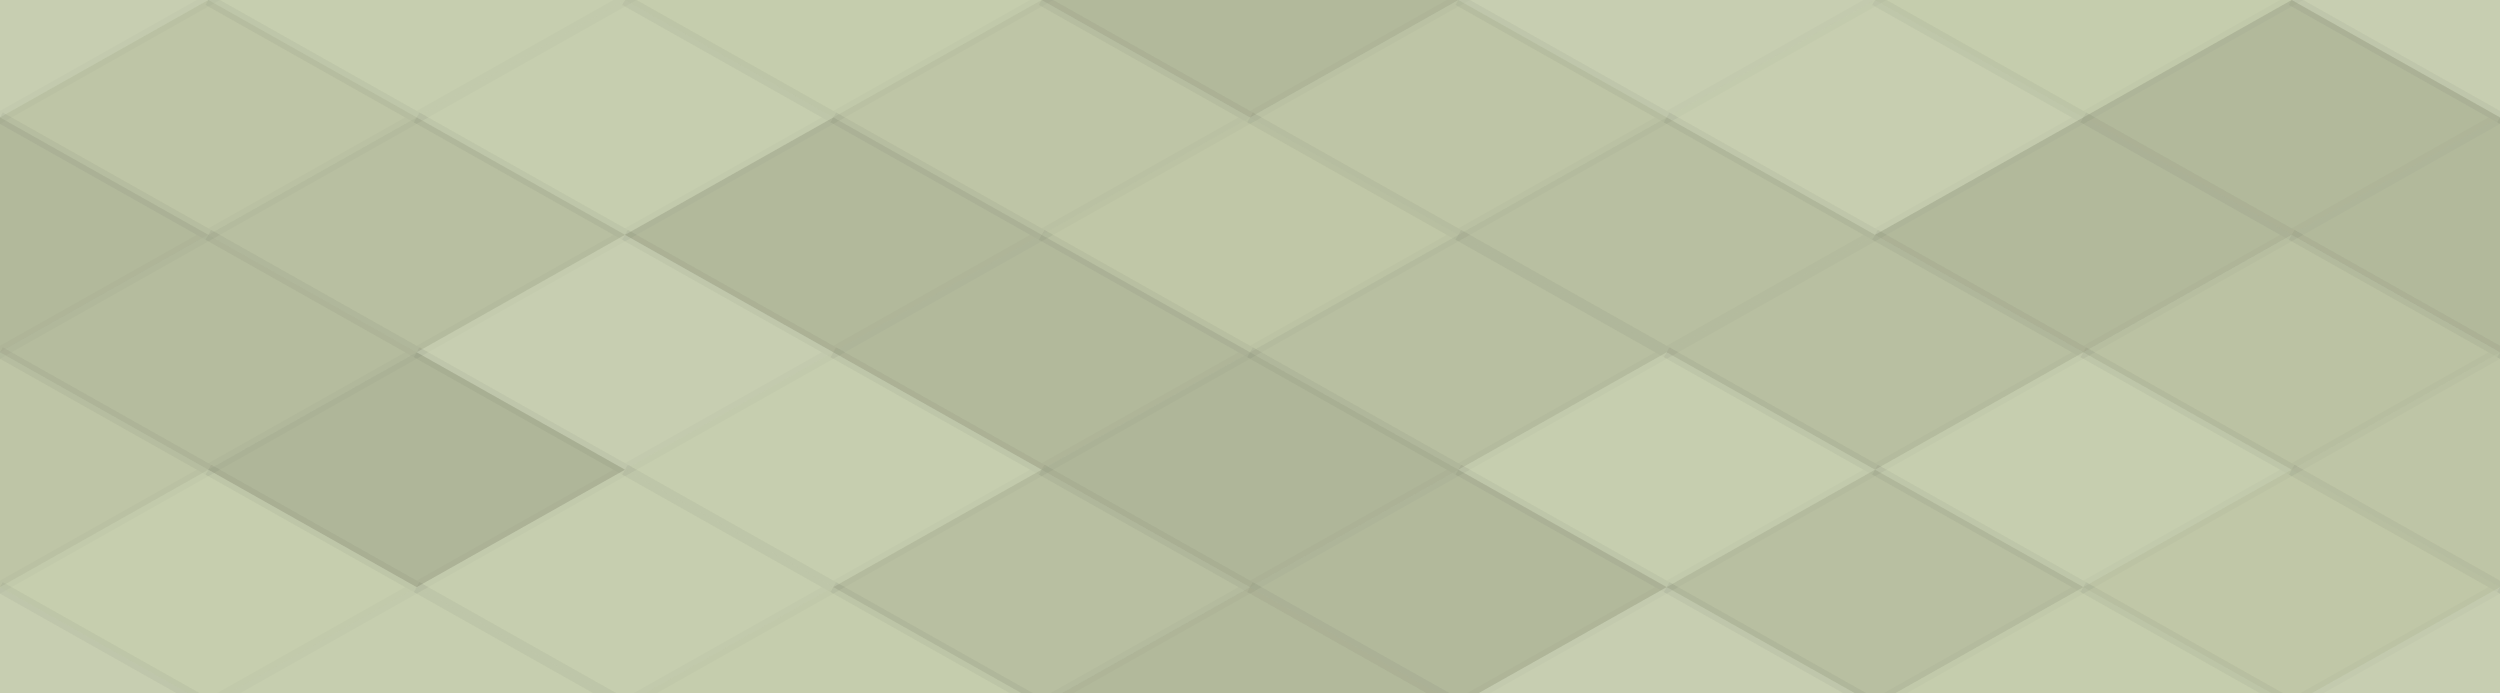 <svg xmlns="http://www.w3.org/2000/svg" width="220" height="61" viewbox="0 0 220 61" preserveAspectRatio="none"><rect x="0" y="0" width="100%" height="100%" fill="rgb(197, 205, 172)" /><polyline points="18.333, 0, 36.667, 10.333, 18.333, 20.667, 0, 10.333" fill="#ddd" fill-opacity="0.107" stroke="#000" stroke-opacity="0.02" transform="translate(-18.333, -10.333)" /><polyline points="18.333, 0, 36.667, 10.333, 18.333, 20.667, 0, 10.333" fill="#ddd" fill-opacity="0.107" stroke="#000" stroke-opacity="0.02" transform="translate(201.667, -10.333)" /><polyline points="18.333, 0, 36.667, 10.333, 18.333, 20.667, 0, 10.333" fill="#ddd" fill-opacity="0.107" stroke="#000" stroke-opacity="0.02" transform="translate(-18.333, 51.667)" /><polyline points="18.333, 0, 36.667, 10.333, 18.333, 20.667, 0, 10.333" fill="#ddd" fill-opacity="0.107" stroke="#000" stroke-opacity="0.02" transform="translate(201.667, 51.667)" /><polyline points="18.333, 0, 36.667, 10.333, 18.333, 20.667, 0, 10.333" fill="#ddd" fill-opacity="0.055" stroke="#000" stroke-opacity="0.02" transform="translate(18.333, -10.333)" /><polyline points="18.333, 0, 36.667, 10.333, 18.333, 20.667, 0, 10.333" fill="#ddd" fill-opacity="0.055" stroke="#000" stroke-opacity="0.02" transform="translate(18.333, 51.667)" /><polyline points="18.333, 0, 36.667, 10.333, 18.333, 20.667, 0, 10.333" fill="#ddd" fill-opacity="0.02" stroke="#000" stroke-opacity="0.02" transform="translate(55, -10.333)" /><polyline points="18.333, 0, 36.667, 10.333, 18.333, 20.667, 0, 10.333" fill="#ddd" fill-opacity="0.02" stroke="#000" stroke-opacity="0.02" transform="translate(55, 51.667)" /><polyline points="18.333, 0, 36.667, 10.333, 18.333, 20.667, 0, 10.333" fill="#222" fill-opacity="0.115" stroke="#000" stroke-opacity="0.02" transform="translate(91.667, -10.333)" /><polyline points="18.333, 0, 36.667, 10.333, 18.333, 20.667, 0, 10.333" fill="#222" fill-opacity="0.115" stroke="#000" stroke-opacity="0.02" transform="translate(91.667, 51.667)" /><polyline points="18.333, 0, 36.667, 10.333, 18.333, 20.667, 0, 10.333" fill="#ddd" fill-opacity="0.107" stroke="#000" stroke-opacity="0.02" transform="translate(128.333, -10.333)" /><polyline points="18.333, 0, 36.667, 10.333, 18.333, 20.667, 0, 10.333" fill="#ddd" fill-opacity="0.107" stroke="#000" stroke-opacity="0.02" transform="translate(128.333, 51.667)" /><polyline points="18.333, 0, 36.667, 10.333, 18.333, 20.667, 0, 10.333" fill="#ddd" fill-opacity="0.02" stroke="#000" stroke-opacity="0.02" transform="translate(165, -10.333)" /><polyline points="18.333, 0, 36.667, 10.333, 18.333, 20.667, 0, 10.333" fill="#ddd" fill-opacity="0.02" stroke="#000" stroke-opacity="0.02" transform="translate(165, 51.667)" /><polyline points="18.333, 0, 36.667, 10.333, 18.333, 20.667, 0, 10.333" fill="#222" fill-opacity="0.046" stroke="#000" stroke-opacity="0.02" transform="translate(0, 0)" /><polyline points="18.333, 0, 36.667, 10.333, 18.333, 20.667, 0, 10.333" fill="#222" fill-opacity="0.046" stroke="#000" stroke-opacity="0.02" transform="translate(220, 0)" /><polyline points="18.333, 0, 36.667, 10.333, 18.333, 20.667, 0, 10.333" fill="#ddd" fill-opacity="0.072" stroke="#000" stroke-opacity="0.02" transform="translate(36.667, 0)" /><polyline points="18.333, 0, 36.667, 10.333, 18.333, 20.667, 0, 10.333" fill="#222" fill-opacity="0.046" stroke="#000" stroke-opacity="0.02" transform="translate(73.333, 0)" /><polyline points="18.333, 0, 36.667, 10.333, 18.333, 20.667, 0, 10.333" fill="#222" fill-opacity="0.046" stroke="#000" stroke-opacity="0.02" transform="translate(110, 0)" /><polyline points="18.333, 0, 36.667, 10.333, 18.333, 20.667, 0, 10.333" fill="#ddd" fill-opacity="0.089" stroke="#000" stroke-opacity="0.02" transform="translate(146.667, 0)" /><polyline points="18.333, 0, 36.667, 10.333, 18.333, 20.667, 0, 10.333" fill="#222" fill-opacity="0.115" stroke="#000" stroke-opacity="0.02" transform="translate(183.333, 0)" /><polyline points="18.333, 0, 36.667, 10.333, 18.333, 20.667, 0, 10.333" fill="#222" fill-opacity="0.115" stroke="#000" stroke-opacity="0.02" transform="translate(-18.333, 10.333)" /><polyline points="18.333, 0, 36.667, 10.333, 18.333, 20.667, 0, 10.333" fill="#222" fill-opacity="0.115" stroke="#000" stroke-opacity="0.02" transform="translate(201.667, 10.333)" /><polyline points="18.333, 0, 36.667, 10.333, 18.333, 20.667, 0, 10.333" fill="#222" fill-opacity="0.081" stroke="#000" stroke-opacity="0.02" transform="translate(18.333, 10.333)" /><polyline points="18.333, 0, 36.667, 10.333, 18.333, 20.667, 0, 10.333" fill="#222" fill-opacity="0.115" stroke="#000" stroke-opacity="0.02" transform="translate(55, 10.333)" /><polyline points="18.333, 0, 36.667, 10.333, 18.333, 20.667, 0, 10.333" fill="#222" fill-opacity="0.029" stroke="#000" stroke-opacity="0.02" transform="translate(91.667, 10.333)" /><polyline points="18.333, 0, 36.667, 10.333, 18.333, 20.667, 0, 10.333" fill="#222" fill-opacity="0.081" stroke="#000" stroke-opacity="0.02" transform="translate(128.333, 10.333)" /><polyline points="18.333, 0, 36.667, 10.333, 18.333, 20.667, 0, 10.333" fill="#222" fill-opacity="0.115" stroke="#000" stroke-opacity="0.02" transform="translate(165, 10.333)" /><polyline points="18.333, 0, 36.667, 10.333, 18.333, 20.667, 0, 10.333" fill="#222" fill-opacity="0.098" stroke="#000" stroke-opacity="0.02" transform="translate(0, 20.667)" /><polyline points="18.333, 0, 36.667, 10.333, 18.333, 20.667, 0, 10.333" fill="#222" fill-opacity="0.098" stroke="#000" stroke-opacity="0.02" transform="translate(220, 20.667)" /><polyline points="18.333, 0, 36.667, 10.333, 18.333, 20.667, 0, 10.333" fill="#ddd" fill-opacity="0.107" stroke="#000" stroke-opacity="0.02" transform="translate(36.667, 20.667)" /><polyline points="18.333, 0, 36.667, 10.333, 18.333, 20.667, 0, 10.333" fill="#222" fill-opacity="0.115" stroke="#000" stroke-opacity="0.02" transform="translate(73.333, 20.667)" /><polyline points="18.333, 0, 36.667, 10.333, 18.333, 20.667, 0, 10.333" fill="#222" fill-opacity="0.081" stroke="#000" stroke-opacity="0.02" transform="translate(110, 20.667)" /><polyline points="18.333, 0, 36.667, 10.333, 18.333, 20.667, 0, 10.333" fill="#222" fill-opacity="0.081" stroke="#000" stroke-opacity="0.02" transform="translate(146.667, 20.667)" /><polyline points="18.333, 0, 36.667, 10.333, 18.333, 20.667, 0, 10.333" fill="#222" fill-opacity="0.063" stroke="#000" stroke-opacity="0.02" transform="translate(183.333, 20.667)" /><polyline points="18.333, 0, 36.667, 10.333, 18.333, 20.667, 0, 10.333" fill="#222" fill-opacity="0.046" stroke="#000" stroke-opacity="0.02" transform="translate(-18.333, 31)" /><polyline points="18.333, 0, 36.667, 10.333, 18.333, 20.667, 0, 10.333" fill="#222" fill-opacity="0.046" stroke="#000" stroke-opacity="0.02" transform="translate(201.667, 31)" /><polyline points="18.333, 0, 36.667, 10.333, 18.333, 20.667, 0, 10.333" fill="#222" fill-opacity="0.133" stroke="#000" stroke-opacity="0.02" transform="translate(18.333, 31)" /><polyline points="18.333, 0, 36.667, 10.333, 18.333, 20.667, 0, 10.333" fill="#ddd" fill-opacity="0.055" stroke="#000" stroke-opacity="0.02" transform="translate(55, 31)" /><polyline points="18.333, 0, 36.667, 10.333, 18.333, 20.667, 0, 10.333" fill="#222" fill-opacity="0.133" stroke="#000" stroke-opacity="0.02" transform="translate(91.667, 31)" /><polyline points="18.333, 0, 36.667, 10.333, 18.333, 20.667, 0, 10.333" fill="#ddd" fill-opacity="0.072" stroke="#000" stroke-opacity="0.02" transform="translate(128.333, 31)" /><polyline points="18.333, 0, 36.667, 10.333, 18.333, 20.667, 0, 10.333" fill="#ddd" fill-opacity="0.055" stroke="#000" stroke-opacity="0.02" transform="translate(165, 31)" /><polyline points="18.333, 0, 36.667, 10.333, 18.333, 20.667, 0, 10.333" fill="#ddd" fill-opacity="0.037" stroke="#000" stroke-opacity="0.02" transform="translate(0, 41.333)" /><polyline points="18.333, 0, 36.667, 10.333, 18.333, 20.667, 0, 10.333" fill="#ddd" fill-opacity="0.037" stroke="#000" stroke-opacity="0.02" transform="translate(220, 41.333)" /><polyline points="18.333, 0, 36.667, 10.333, 18.333, 20.667, 0, 10.333" fill="#ddd" fill-opacity="0.072" stroke="#000" stroke-opacity="0.02" transform="translate(36.667, 41.333)" /><polyline points="18.333, 0, 36.667, 10.333, 18.333, 20.667, 0, 10.333" fill="#222" fill-opacity="0.081" stroke="#000" stroke-opacity="0.02" transform="translate(73.333, 41.333)" /><polyline points="18.333, 0, 36.667, 10.333, 18.333, 20.667, 0, 10.333" fill="#222" fill-opacity="0.115" stroke="#000" stroke-opacity="0.02" transform="translate(110, 41.333)" /><polyline points="18.333, 0, 36.667, 10.333, 18.333, 20.667, 0, 10.333" fill="#222" fill-opacity="0.081" stroke="#000" stroke-opacity="0.02" transform="translate(146.667, 41.333)" /><polyline points="18.333, 0, 36.667, 10.333, 18.333, 20.667, 0, 10.333" fill="#222" fill-opacity="0.029" stroke="#000" stroke-opacity="0.02" transform="translate(183.333, 41.333)" /></svg>